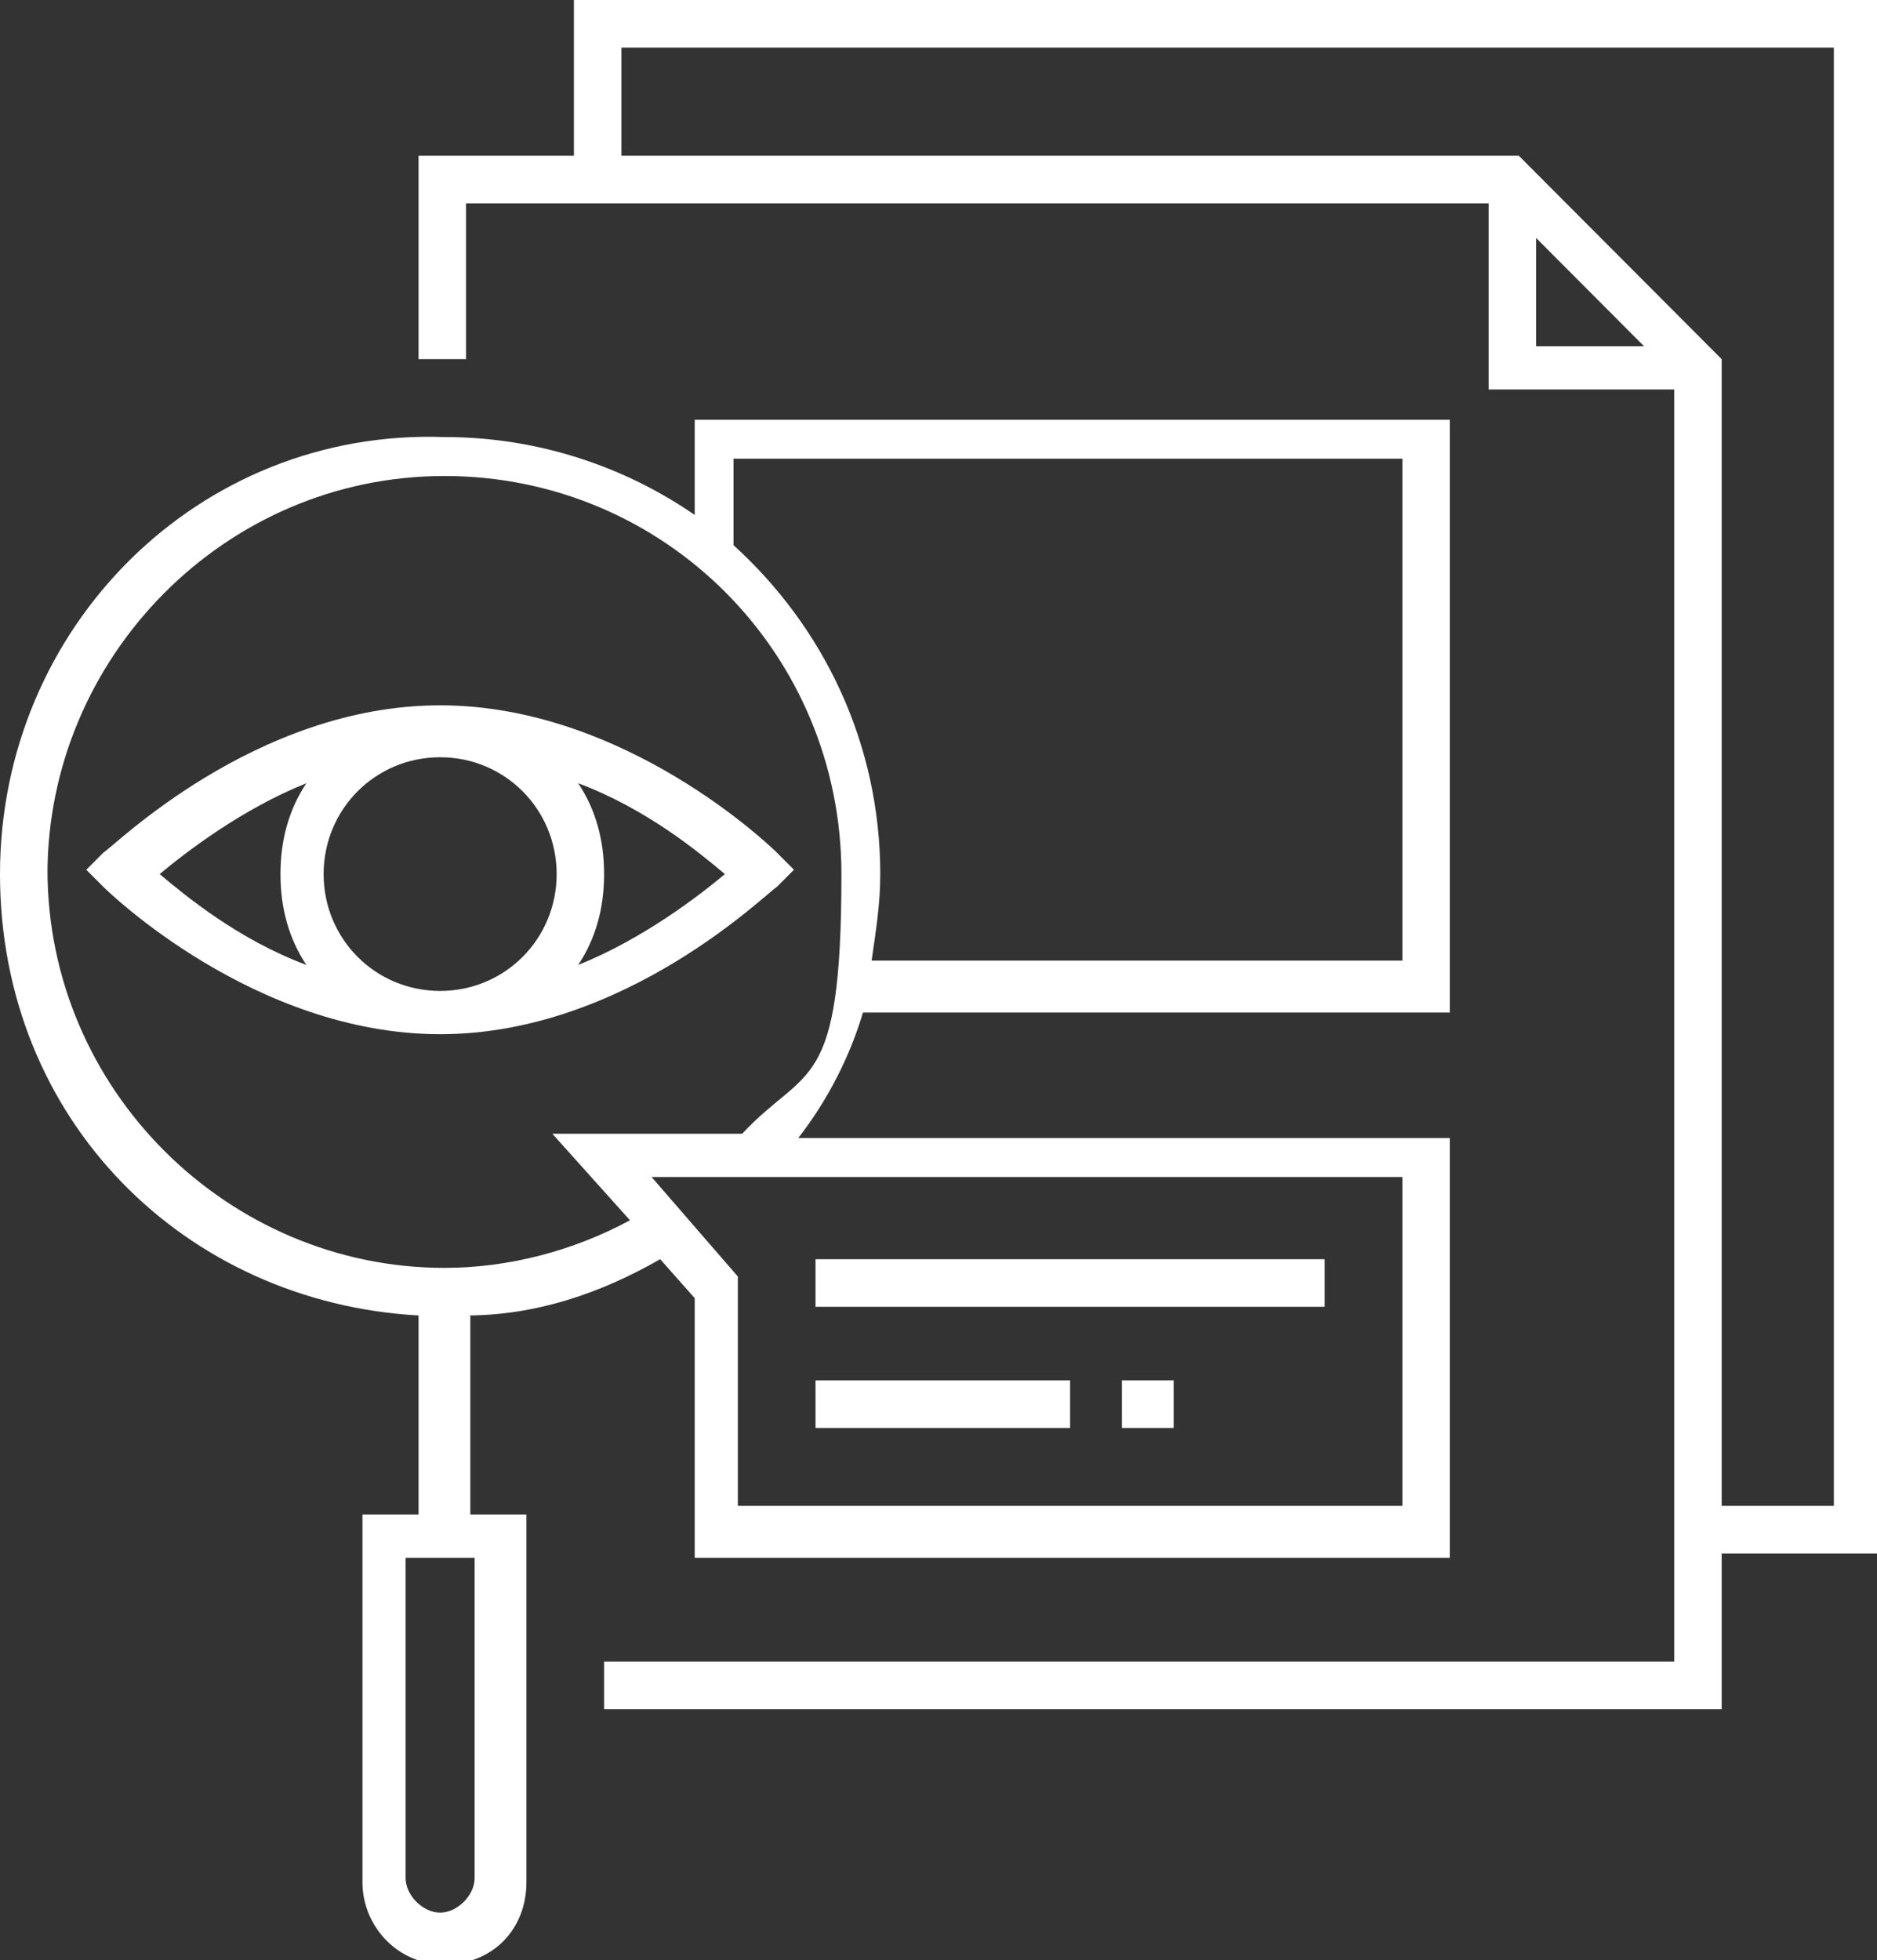 <?xml version="1.0" encoding="UTF-8"?> <svg xmlns="http://www.w3.org/2000/svg" width="68" height="71" viewBox="0 0 68 71" fill="none"><rect x="0" y="0" width="68" height="71" fill="#333333" stroke="none"/><g clip-path="url(#clip0_574_282)"><path d="M28.138 32.13L28.763 31.503L28.138 30.876C27.982 30.72 22.667 25.547 15.945 25.547C9.223 25.547 4.064 30.72 3.752 30.876L3.126 31.503L3.752 32.13C3.908 32.287 9.223 37.459 15.945 37.459C22.667 37.459 27.825 32.287 28.138 32.13ZM20.947 34.951C21.572 34.011 21.885 32.914 21.885 31.66C21.885 30.406 21.572 29.309 20.947 28.369C23.448 29.309 25.324 30.876 26.262 31.66C25.324 32.444 23.292 34.011 20.947 34.951ZM11.099 28.369C10.474 29.309 10.161 30.406 10.161 31.66C10.161 32.914 10.474 34.011 11.099 34.951C8.598 34.011 6.722 32.444 5.784 31.66C6.722 30.876 8.754 29.309 11.099 28.369ZM11.724 31.66C11.724 29.309 13.6 27.428 15.945 27.428C18.29 27.428 20.166 29.309 20.166 31.66C20.166 34.011 18.29 35.892 15.945 35.892C13.6 35.892 11.724 34.011 11.724 31.66Z" fill="white"></path><path d="M16.883 47.647C19.384 47.647 21.729 46.863 23.917 45.609L25.168 47.02V56.424H52.524V41.221H28.919C30.014 39.81 30.795 38.243 31.264 36.675H52.524V15.203H25.168V18.651C22.667 16.927 19.54 15.83 16.101 15.83C7.191 15.517 0 22.726 0 31.66C0 40.594 6.722 47.177 15.163 47.647V54.856H13.131V68.179C13.131 69.746 14.382 71.157 16.101 71.157C17.821 71.157 19.071 69.903 19.071 68.179V54.856H17.039V47.647H16.883ZM50.805 54.543H26.731V46.236L23.605 42.631H50.805V54.543ZM26.731 16.614H50.805V34.795H31.577C31.733 33.698 31.89 32.757 31.89 31.66C31.89 26.958 29.858 22.726 26.575 19.748V16.614H26.731ZM1.72 31.66C1.72 23.823 8.129 17.241 16.101 17.241C24.074 17.241 30.483 23.667 30.483 31.66C30.483 39.654 29.232 38.556 26.887 41.064H20.009L22.823 44.199C20.791 45.296 18.446 45.923 16.101 45.923C8.285 45.923 1.72 39.497 1.72 31.503V31.66ZM17.195 68.022C17.195 68.649 16.57 69.276 15.945 69.276C15.319 69.276 14.694 68.649 14.694 68.022V56.424H17.195V68.022Z" fill="white"></path><path d="M68 0H20.791V5.642H15.163V13.009H16.883V7.366H53.931V14.106H60.653V60.185H21.885V61.91H62.373V56.267H68V0ZM55.651 8.62L59.559 12.539H55.651V8.62ZM66.437 54.543H62.373V13.009L55.025 5.642H22.511V1.724H66.437V54.543Z" fill="white"></path><path d="M47.991 45.609H29.545V47.333H47.991V45.609Z" fill="white"></path><path d="M38.768 49.998H29.545V51.722H38.768V49.998Z" fill="white"></path><path d="M42.519 49.998H40.644V51.722H42.519V49.998Z" fill="white"></path></g><defs><clipPath id="clip0_574_282"><rect width="68" height="71" fill="white"></rect></clipPath></defs></svg> 